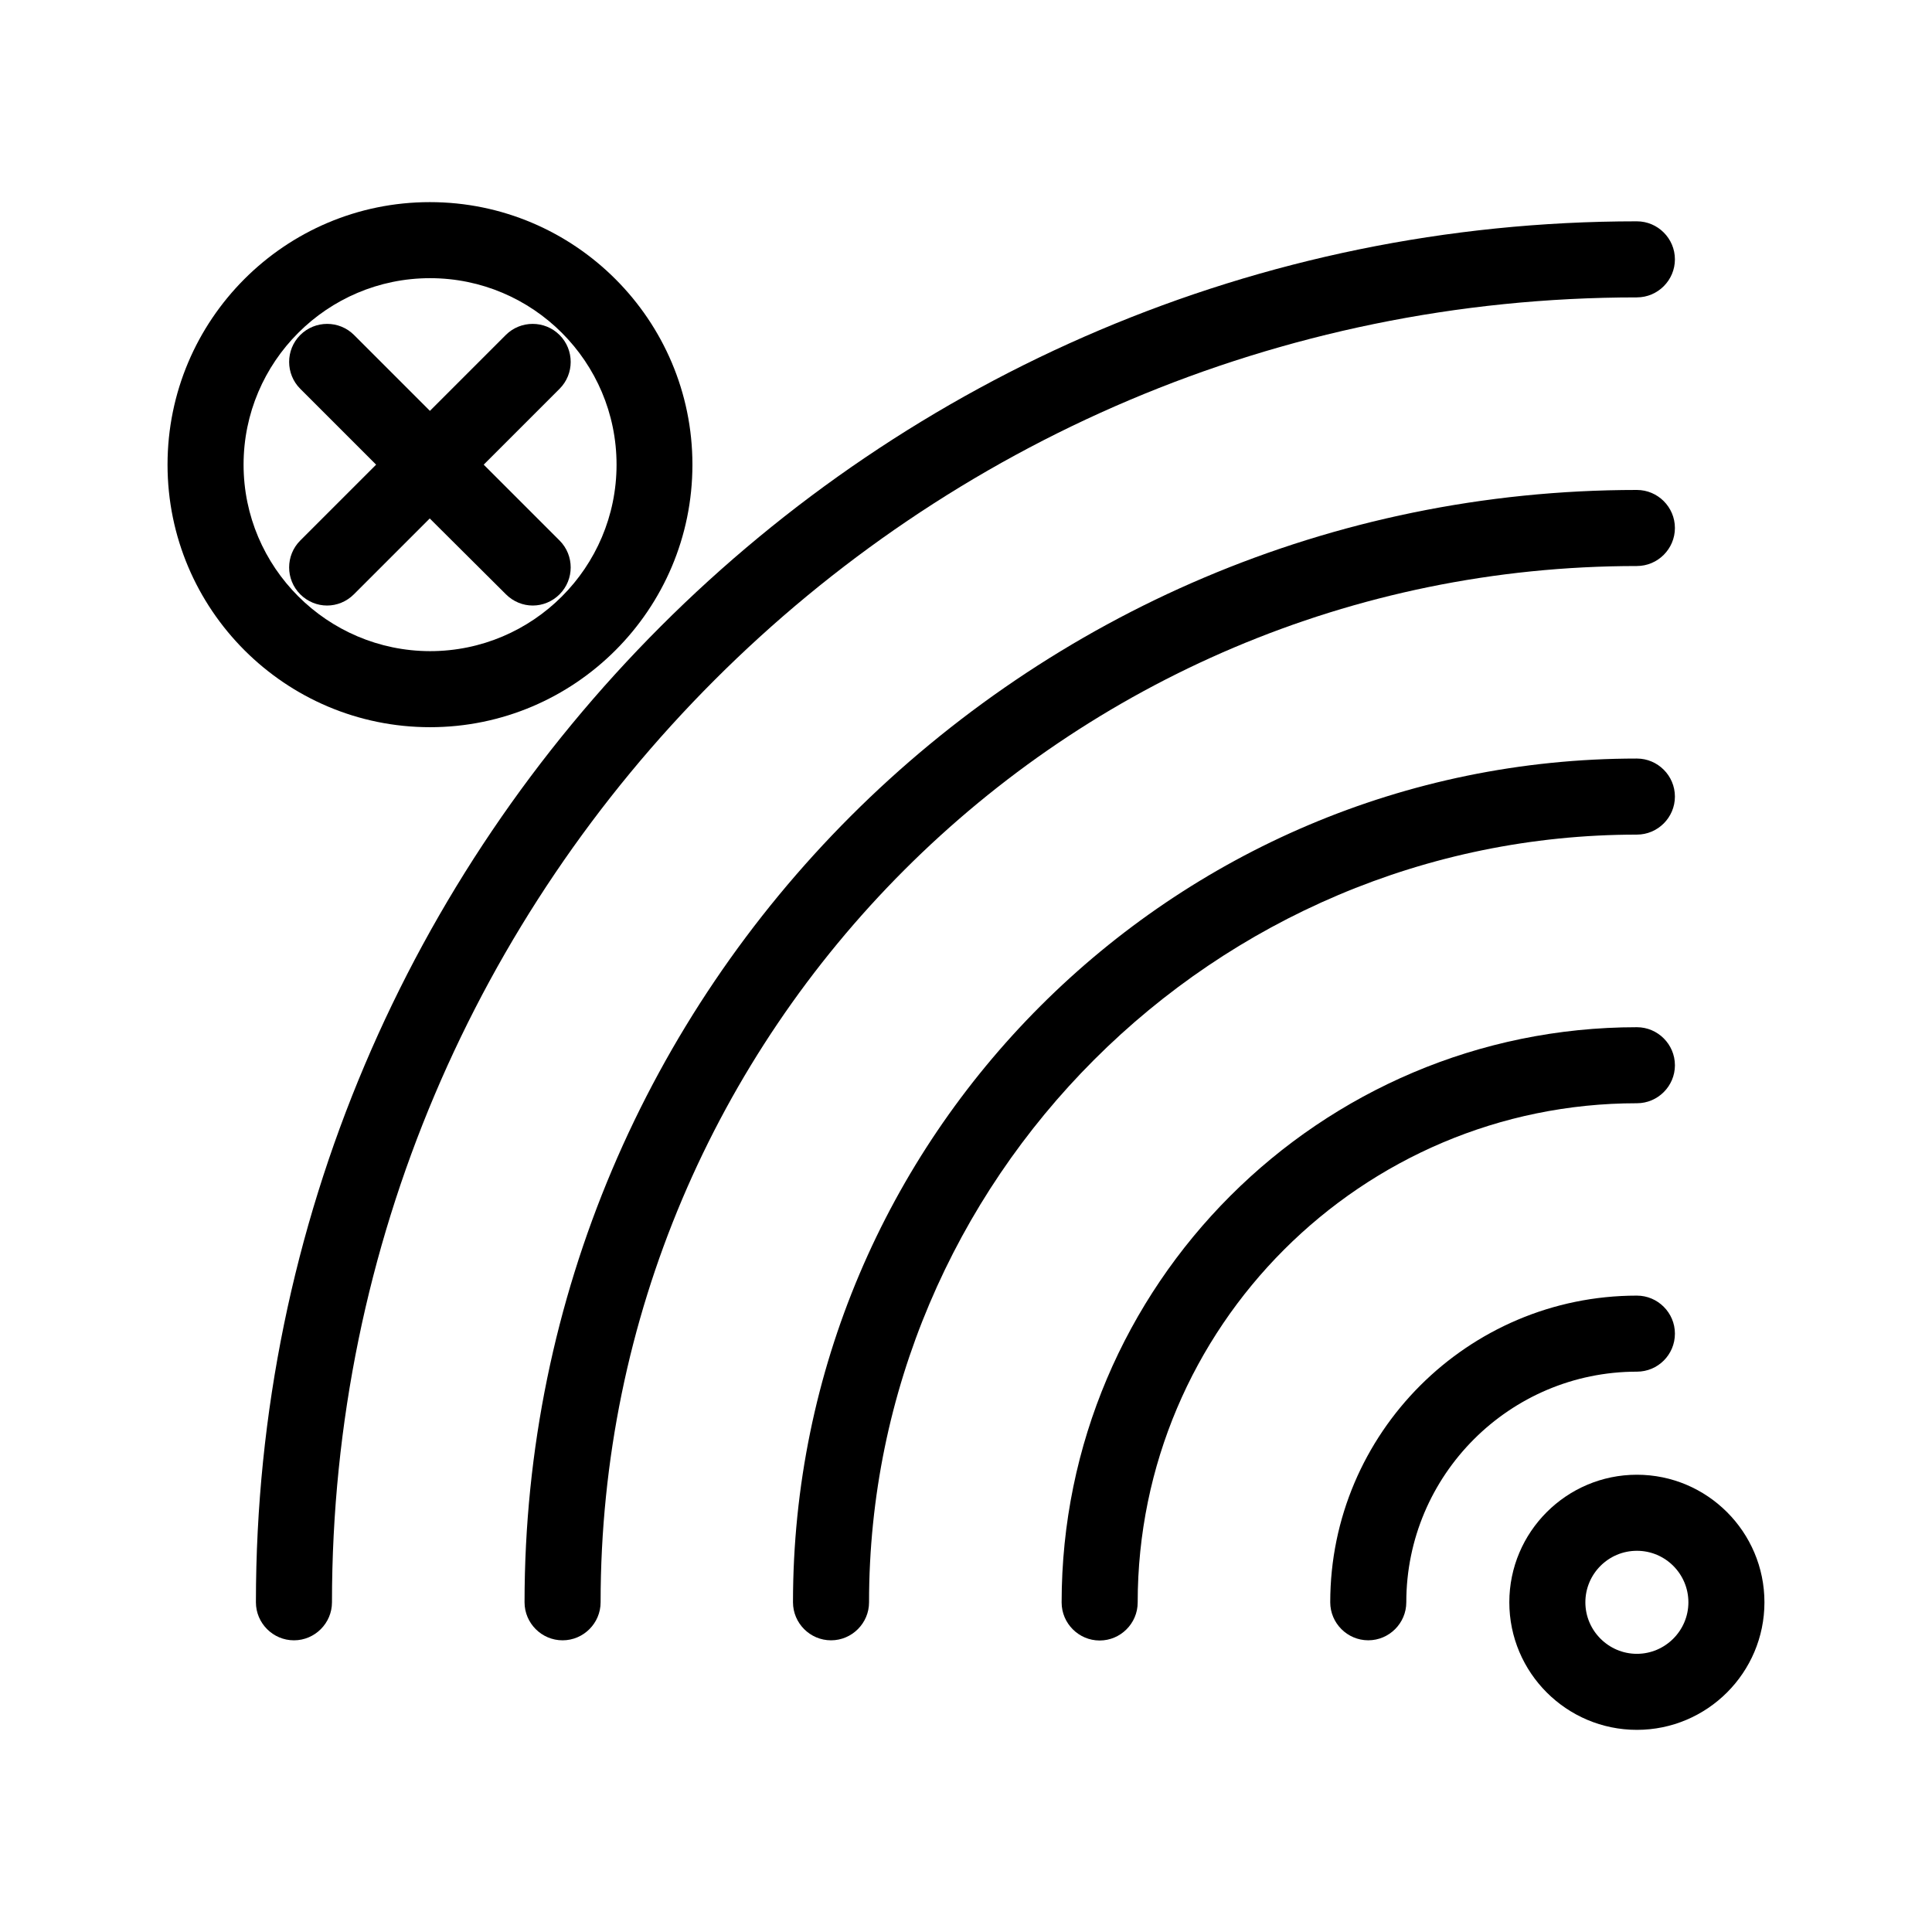 <?xml version="1.0" encoding="UTF-8"?>
<!-- Uploaded to: ICON Repo, www.iconrepo.com, Generator: ICON Repo Mixer Tools -->
<svg fill="#000000" width="800px" height="800px" version="1.1" viewBox="144 144 512 512" xmlns="http://www.w3.org/2000/svg">
 <g>
  <path d="m278.08 301.5c1.965 1.965 4.535 2.973 7.106 2.973 2.57 0 5.141-1.008 7.106-2.973 3.93-3.93 3.93-10.328 0-14.258l-20.102-20.102 20.102-20.102c3.93-3.93 3.93-10.328 0-14.258-3.93-3.93-10.328-3.93-14.258 0l-20.102 20.102-20.102-20.102c-3.93-3.93-10.328-3.93-14.258 0-3.93 3.93-3.93 10.328 0 14.258l20.102 20.102-20.102 20.102c-3.93 3.93-3.93 10.328 0 14.258 1.965 1.965 4.535 2.973 7.106 2.973 2.57 0 5.141-1.008 7.106-2.973l20.102-20.102z"/>
  <path d="m327.5 267.14c0-38.34-31.188-69.574-69.574-69.574-38.391-0.004-69.527 31.184-69.527 69.574s31.188 69.574 69.574 69.574c38.391 0 69.527-31.234 69.527-69.574zm-118.95 0c0-27.258 22.168-49.422 49.422-49.422 27.258 0 49.422 22.168 49.422 49.422 0 27.258-22.168 49.422-49.422 49.422-27.254-0.051-49.422-22.215-49.422-49.422z"/>
  <path d="m587.87 497.43c0-5.543-4.535-10.078-10.078-10.078-44.789 0-81.266 36.477-81.266 81.266 0 5.543 4.535 10.078 10.078 10.078 5.543 0 10.078-4.535 10.078-10.078 0-33.703 27.406-61.113 61.113-61.113 5.543 0.004 10.074-4.481 10.074-10.074z"/>
  <path d="m587.87 426.3c0-5.543-4.535-10.078-10.078-10.078-84.035 0-152.45 68.367-152.45 152.45 0 5.543 4.535 10.078 10.078 10.078 5.543 0 10.078-4.535 10.078-10.078 0-72.953 59.348-132.3 132.3-132.3 5.543 0.004 10.074-4.531 10.074-10.074z"/>
  <path d="m577.79 365.18c5.543 0 10.078-4.535 10.078-10.078s-4.535-10.078-10.078-10.078c-123.28 0.004-223.64 100.31-223.64 223.6 0 5.543 4.535 10.078 10.078 10.078s10.078-4.535 10.078-10.078c-0.004-112.2 91.285-203.44 203.48-203.44z"/>
  <path d="m577.79 294c5.543 0 10.078-4.535 10.078-10.078s-4.535-10.078-10.078-10.078c-162.53 0-294.78 132.25-294.78 294.78 0 5.543 4.535 10.078 10.078 10.078s10.078-4.535 10.078-10.078c-0.004-151.44 123.18-274.62 274.62-274.62z"/>
  <path d="m577.79 534.82c-18.641 0-33.805 15.164-33.805 33.805s15.164 33.805 33.805 33.805 33.805-15.164 33.805-33.805c0-18.637-15.164-33.805-33.805-33.805zm0 47.461c-7.508 0-13.652-6.144-13.652-13.652s6.098-13.652 13.652-13.652c7.559-0.004 13.652 6.144 13.652 13.652 0 7.504-6.144 13.652-13.652 13.652z"/>
  <path d="m577.79 222.81c5.543 0 10.078-4.535 10.078-10.078s-4.535-10.078-10.078-10.078c-201.82 0-365.97 164.19-365.97 365.97 0 5.543 4.535 10.078 10.078 10.078 5.543 0 10.078-4.535 10.078-10.078-0.004-190.69 155.12-345.81 345.81-345.81z"/>
 </g>
</svg>